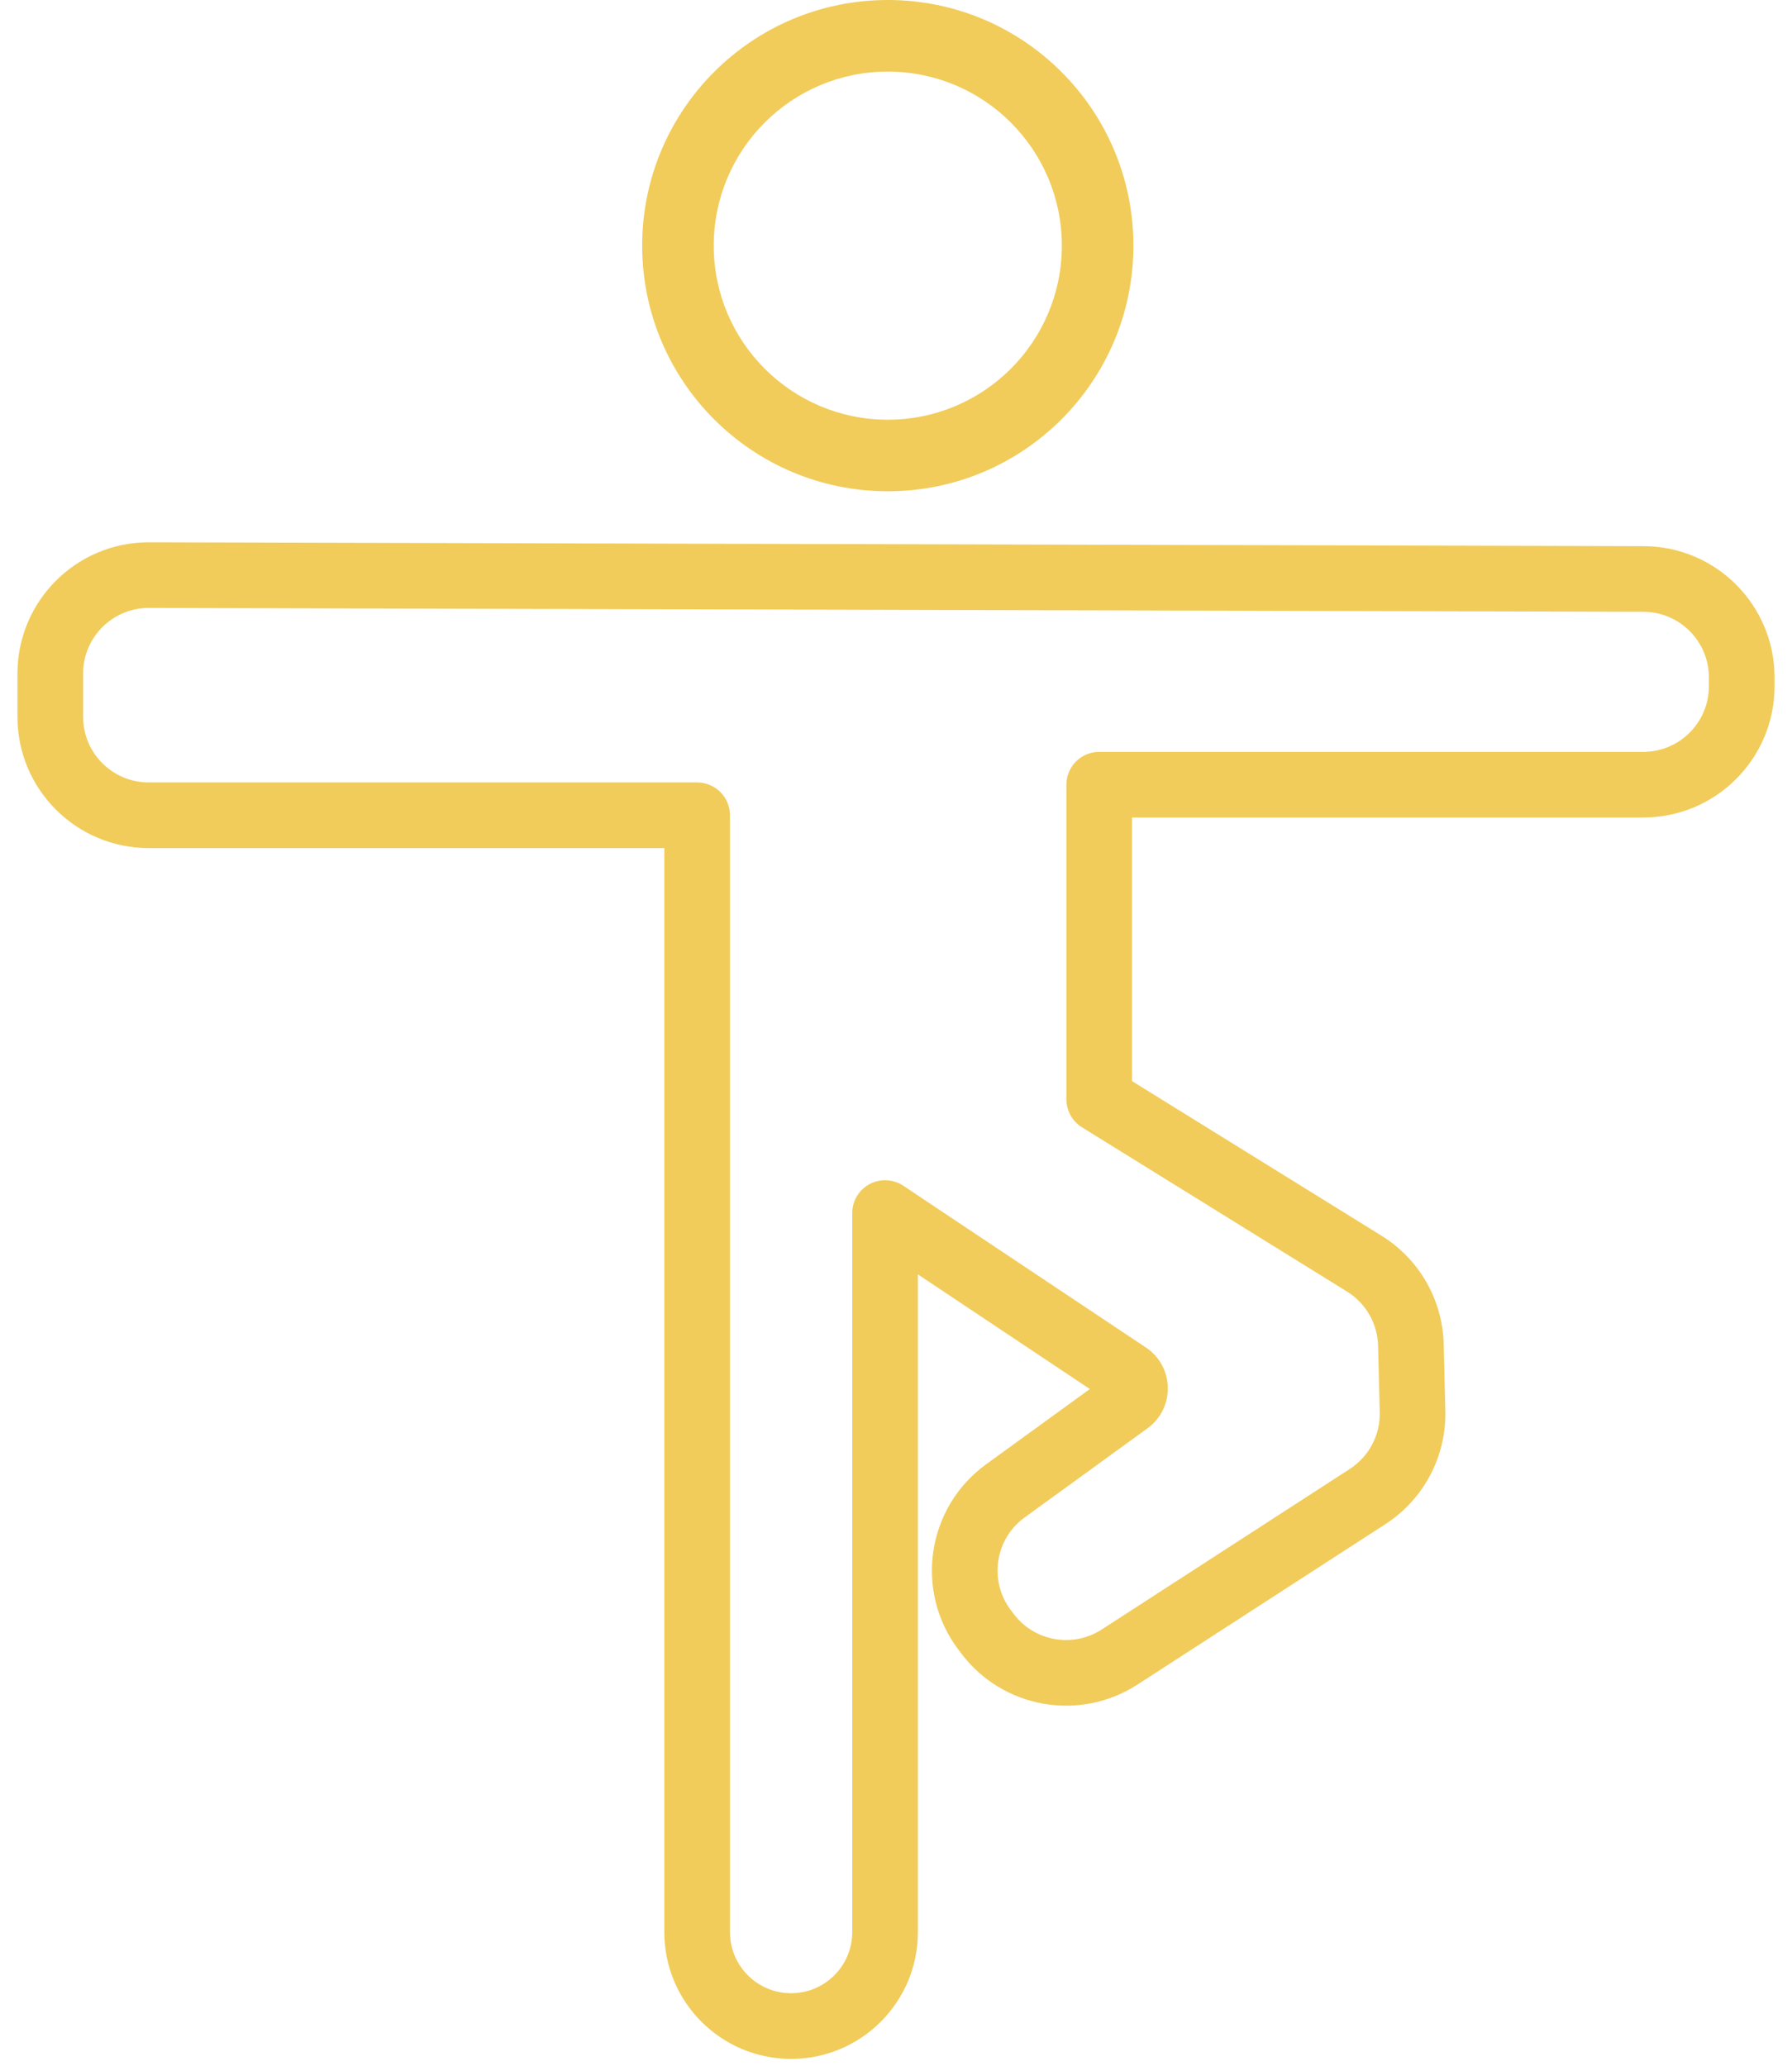 <?xml version="1.0" encoding="UTF-8"?> <svg xmlns="http://www.w3.org/2000/svg" width="72" height="83" viewBox="0 0 72 83" fill="none"><path fill-rule="evenodd" clip-rule="evenodd" d="M35.67 16.862C39.532 16.862 42.663 13.731 42.663 9.869C42.663 6.007 39.532 2.876 35.67 2.876C31.808 2.876 28.677 6.007 28.677 9.869C28.677 13.731 31.808 16.862 35.67 16.862ZM35.67 19.737C41.121 19.737 45.539 15.319 45.539 9.869C45.539 4.418 41.121 0 35.67 0C30.22 0 25.802 4.418 25.802 9.869C25.802 15.319 30.22 19.737 35.67 19.737Z" fill="#F1CC5A"></path><path fill-rule="evenodd" clip-rule="evenodd" d="M5.983 24.424C4.524 24.421 3.339 25.602 3.339 27.062V28.797C3.339 30.254 4.52 31.435 5.976 31.435H28.01C28.738 31.435 29.329 32.025 29.329 32.754V77.621C29.329 78.978 30.429 80.078 31.785 80.078C33.142 80.078 34.242 78.978 34.242 77.621V48.734C34.242 48.248 34.51 47.801 34.939 47.571C35.367 47.342 35.888 47.367 36.292 47.636L46.04 54.135C47.187 54.9 47.22 56.573 46.105 57.382L41.169 60.963C39.977 61.828 39.724 63.502 40.608 64.68L40.723 64.833C41.554 65.942 43.102 66.218 44.266 65.465L54.232 59.016C55.003 58.517 55.459 57.654 55.436 56.736L55.369 54.065C55.347 53.176 54.878 52.358 54.122 51.889L43.471 45.289C43.083 45.049 42.847 44.624 42.847 44.168V31.524C42.847 30.796 43.437 30.206 44.166 30.206H66.024C67.48 30.206 68.661 29.025 68.661 27.568V27.217C68.661 25.763 67.484 24.583 66.031 24.579L5.983 24.424ZM0.701 27.062C0.701 24.143 3.071 21.779 5.99 21.787L66.037 21.942C68.945 21.949 71.299 24.309 71.299 27.217V27.568C71.299 30.481 68.937 32.843 66.024 32.843H45.484V43.434L55.511 49.647C57.023 50.585 57.961 52.221 58.006 53.999L58.072 56.67C58.118 58.506 57.206 60.233 55.665 61.231L45.699 67.679C43.371 69.185 40.276 68.633 38.613 66.415L38.498 66.263C36.731 63.906 37.236 60.558 39.621 58.828L43.789 55.804L36.88 51.198V77.621C36.88 80.435 34.599 82.716 31.785 82.716C28.972 82.716 26.691 80.435 26.691 77.621V34.072H5.976C3.063 34.072 0.701 31.711 0.701 28.797V27.062Z" fill="#F1CC5A"></path></svg> 